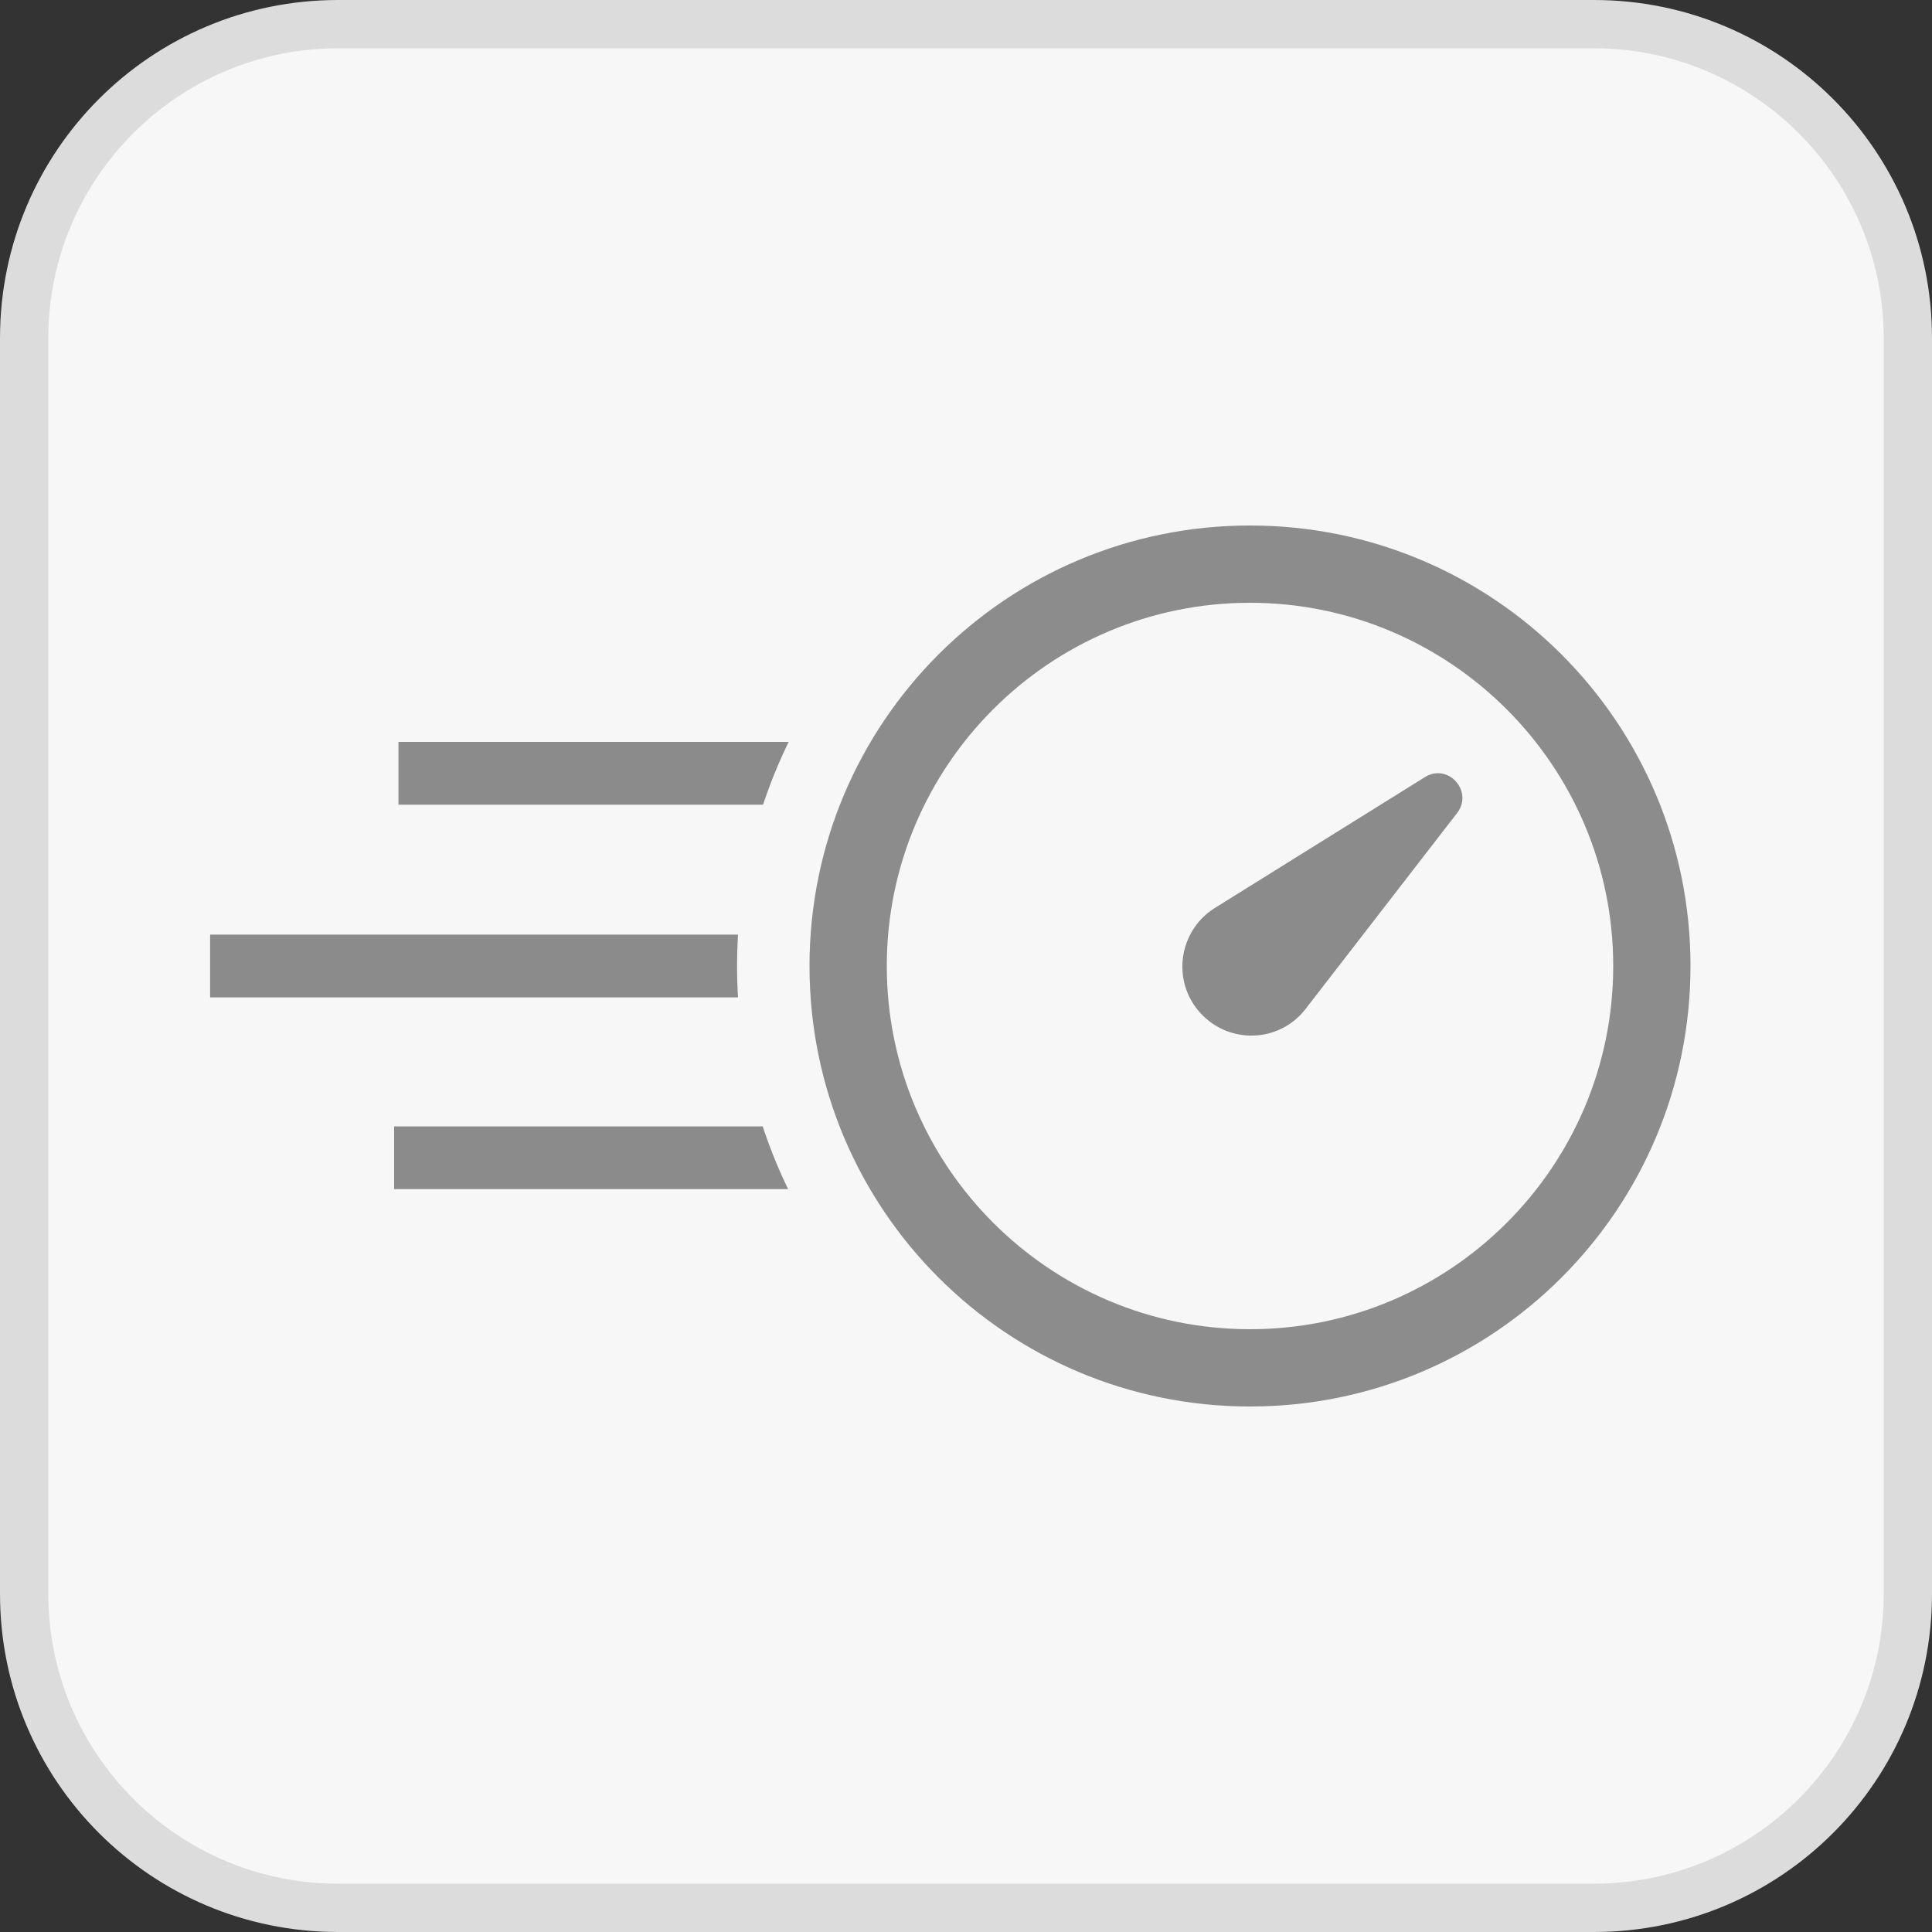 <?xml version="1.0" encoding="UTF-8"?><svg id="Ebene_1" xmlns="http://www.w3.org/2000/svg" viewBox="0 0 40 40"><rect x="0" y="0" width="40" height="40" fill="#333333" stroke="none"/><defs><style>.cls-1{fill:#dcdcdc;}.cls-1,.cls-2,.cls-3,.cls-4{stroke-width:0px;}.cls-2{fill:#8c8c8c;}.cls-3{fill:#f7f7f7;}.cls-5{fill:none;stroke:#8b8b8b;stroke-linejoin:round;stroke-width:1.3px;}.cls-4{fill:#8b8b8b;}</style></defs><rect class="cls-3" x=".5" y=".5" width="39" height="39" rx="6.5" ry="6.5"/><path class="cls-1" d="m33,1c3.31,0,6,2.69,6,6v26c0,3.31-2.69,6-6,6H7c-3.31,0-6-2.69-6-6V7C1,3.69,3.69,1,7,1h26m0-1H7C3.13,0,0,3.13,0,7v26c0,3.87,3.13,7,7,7h26c3.87,0,7-3.13,7-7V7c0-3.87-3.13-7-7-7h0Z"/><path class="cls-4" d="m29.5,16.09l-4.35,2.71c-.75.47-.9,1.51-.3,2.17h0c.6.66,1.64.62,2.18-.08l3.14-4.06c.34-.45-.19-1.04-.67-.74Z"/><line class="cls-5" x1="4.35" y1="20" x2="16.45" y2="20"/><line class="cls-5" x1="8.25" y1="16.01" x2="16.45" y2="16.01"/><line class="cls-5" x1="8.16" y1="23.97" x2="16.45" y2="23.97"/><path class="cls-3" d="m25.88,10.88c5.04,0,9.12,4.08,9.12,9.12s-4.08,9.12-9.12,9.12-9.12-4.08-9.12-9.12,4.08-9.12,9.12-9.12m0-1.5c-5.85,0-10.62,4.76-10.62,10.62s4.76,10.62,10.62,10.62,10.62-4.76,10.62-10.62-4.76-10.62-10.62-10.62h0Z"/><path class="cls-2" d="m25.88,12.48c4.14,0,7.52,3.37,7.52,7.52s-3.37,7.52-7.52,7.52-7.52-3.37-7.52-7.52,3.37-7.52,7.52-7.52m0-1.6c-5.04,0-9.12,4.08-9.12,9.12s4.08,9.12,9.12,9.12,9.12-4.08,9.12-9.12-4.08-9.12-9.12-9.12h0Z"/></svg>